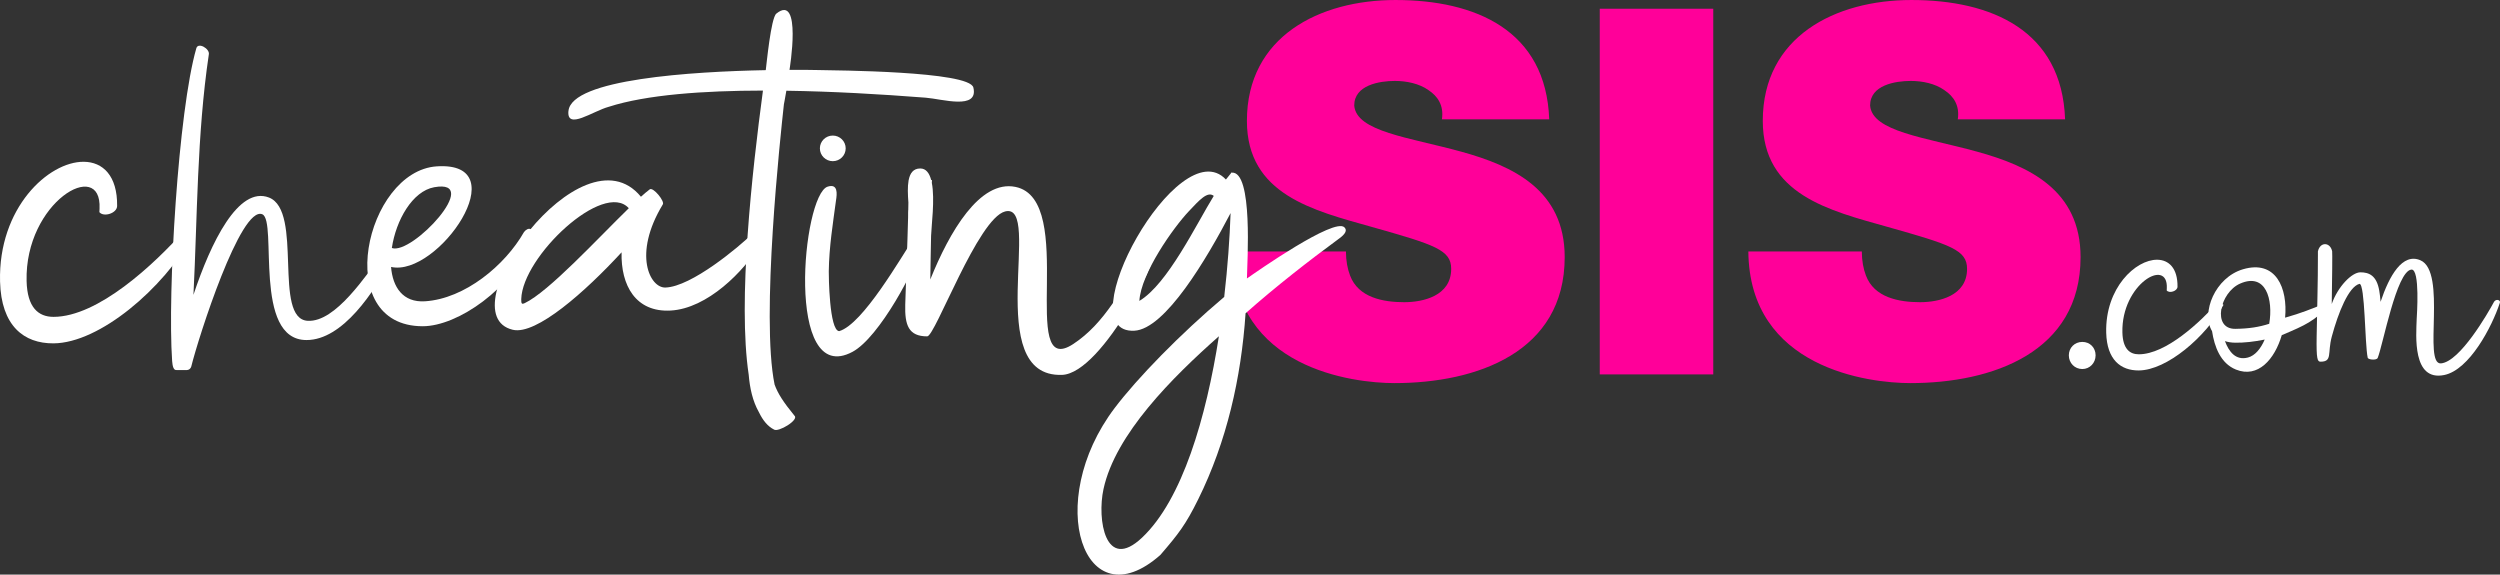 <?xml version="1.0" encoding="UTF-8" standalone="no"?>
<svg
   xmlns:dc="http://purl.org/dc/elements/1.1/"
   xmlns:cc="http://creativecommons.org/ns#"
   xmlns:rdf="http://www.w3.org/1999/02/22-rdf-syntax-ns#"
   xmlns:svg="http://www.w3.org/2000/svg"
   xmlns="http://www.w3.org/2000/svg"
   xmlns:sodipodi="http://sodipodi.sourceforge.net/DTD/sodipodi-0.dtd"
   xmlns:inkscape="http://www.inkscape.org/namespaces/inkscape"
   id="long"
   viewBox="0 0 1485.972 341.543"
   version="1.1"
   sodipodi:docname="CheatingSis_Logo_Long_White.svg"
   width="1485.972"
   height="341.543"
   inkscape:version="0.92.3 (2405546, 2018-03-11)">
  <rect x="0" y="0" width="1485.972" height="341.543" fill="#333333" stroke="none"/>
  <sodipodi:namedview
     pagecolor="#ffffff"
     bordercolor="#666666"
     borderopacity="1"
     objecttolerance="10"
     gridtolerance="10"
     guidetolerance="10"
     inkscape:pageopacity="0"
     inkscape:pageshadow="2"
     inkscape:window-width="3440"
     inkscape:window-height="1377"
     id="namedview43"
     showgrid="false"
     inkscape:pagecheckerboard="true"
     fit-margin-top="0"
     fit-margin-left="0"
     fit-margin-right="0"
     fit-margin-bottom="0"
     inkscape:zoom="0.54628564"
     inkscape:cx="901.71144"
     inkscape:cy="206.19387"
     inkscape:window-x="-8"
     inkscape:window-y="-8"
     inkscape:window-maximized="1"
     inkscape:current-layer="long" />
  <defs
     id="defs4">
    <style
       id="style2">
      .cls-1 {
        fill: #fff;
      }

      .cls-2 {
        fill: #f09;
      }
    </style>
  </defs>
  <g
     id="g12"
     transform="translate(4.2063805e-5,-158.15)">
    <path
       class="cls-2"
       d="m 800.02,307.63 c 0,5.48 0.92,10.35 2.45,14.31 4.91,13.09 19.62,15.83 32.2,15.83 11.04,0 27.9,-3.65 27.9,-19.79 0,-11.26 -9.51,-14.31 -47.22,-24.96 -34.65,-9.74 -74.2,-19.18 -74.2,-63.02 0,-50.23 43.23,-71.85 88.31,-71.85 47.53,0 89.54,17.96 91.38,70.93 h -63.78 c 1.23,-8.22 -2.45,-13.7 -7.97,-17.35 -5.52,-3.96 -13.19,-5.48 -19.93,-5.48 -9.2,0 -24.22,2.44 -24.22,14.61 1.23,15.53 32.5,18.87 63.47,27.4 30.97,8.52 61.63,22.83 61.63,62.71 0,56.62 -52.43,74.89 -101.19,74.89 -24.84,0 -95.67,-8.83 -96.28,-78.24 h 67.46 z"
       id="path6"
       inkscape:connector-curvature="0"
       style="fill:#ff0099" />
    <path
       class="cls-2"
       d="m 950.88,163.33 h 67.46 V 380.7 h -67.46 z"
       id="path8"
       inkscape:connector-curvature="0"
       style="fill:#ff0099" />
    <path
       class="cls-2"
       d="m 1106.65,307.63 c 0,5.48 0.92,10.35 2.45,14.31 4.91,13.09 19.62,15.83 32.2,15.83 11.04,0 27.9,-3.65 27.9,-19.79 0,-11.26 -9.51,-14.31 -47.22,-24.96 -34.65,-9.74 -74.2,-19.18 -74.2,-63.02 0,-50.23 43.23,-71.85 88.31,-71.85 47.53,0 89.54,17.96 91.38,70.93 h -63.78 c 1.23,-8.22 -2.45,-13.7 -7.97,-17.35 -5.52,-3.96 -13.19,-5.48 -19.93,-5.48 -9.2,0 -24.22,2.44 -24.22,14.61 1.23,15.53 32.5,18.87 63.47,27.4 30.97,8.52 61.63,22.83 61.63,62.71 0,56.62 -52.43,74.89 -101.19,74.89 -24.84,0 -95.67,-8.83 -96.28,-78.24 h 67.46 z"
       id="path10"
       inkscape:connector-curvature="0"
       style="fill:#ff0099" />
  </g>
  <g
     id="g30"
     transform="translate(4.2063805e-5,-158.15)">
    <path
       class="cls-1"
       d="M 114.55,298.28 C 97.13,329.64 59.22,362.03 31.84,362.24 14.18,362.37 0.7,351.83 0.03,325.49 c -1.11,-43.82 28.78,-71.32 49.74,-71.18 11.34,0.08 20.06,8.25 19.85,26.3 -0.08,4.32 -7.98,6.78 -10.55,3.65 l 0.1,-2.1 c 1.44,-30.59 -44.5,-3.95 -43.36,43.01 0.38,15.78 6.99,21.33 16.03,21.32 26.45,-0.03 59.72,-31.12 77.72,-51.33 l 4.98,3.13 z M 69.62,280.65 c 0,0 0,-0.03 0,-0.04 0,-0.02 0,-0.04 0,-0.06 v 0.11 z"
       id="path14"
       inkscape:connector-curvature="0"
       style="fill:#ffffff" />
    <path
       class="cls-1"
       d="m 114.99,333.39 c 10.33,-31.12 26.71,-64.87 44.88,-57.83 20.51,7.95 2.16,72.15 23.05,73.28 16.67,0.9 34.64,-27.2 44.83,-40.38 1.02,-1.32 2.95,-1.49 4.19,-0.36 l 0.32,0.29 c 0.95,0.86 1.21,2.24 0.62,3.37 -10.34,19.85 -29.2,48.51 -50.69,48.51 -32.11,0 -17.13,-70.86 -26.27,-74.75 -12.84,-5.47 -38,73.26 -42.23,90.47 -0.31,1.27 -1.47,2.15 -2.79,2.14 l -6.26,-0.04 c -1.38,0 -2.09,-1.99 -2.33,-5.38 -2.82,-40.79 3.66,-148.77 14.38,-185.87 1.08,-3.84 8.15,0.31 7.43,3.66 -7.11,47.72 -6.8,97.24 -9.14,142.9 z"
       id="path16"
       inkscape:connector-curvature="0"
       style="fill:#ffffff" />
    <path
       class="cls-1"
       d="m 316.65,300.47 c -12.28,29.3 -44.61,51.59 -65.4,51.59 -54.55,0 -33.93,-92.23 8.33,-95.03 48.42,-3.21 0.68,66.03 -27.14,59.78 0.95,11.97 7,21.26 20.18,20.42 23.68,-1.51 47.59,-21.38 58.84,-41.15 2.32,-3.05 6.25,-3.11 5.19,4.4 z m -83.74,5.09 c 12.04,4.38 54.35,-41.43 25.16,-36.12 -12.91,2.34 -22.72,19.6 -25.16,36.12 z"
       id="path18"
       inkscape:connector-curvature="0"
       style="fill:#ffffff" />
    <path
       class="cls-1"
       d="m 395.52,329.06 c 15.56,-0.5 43.84,-24.32 51.41,-31.71 4.28,-5.1 7.56,4.37 4.87,6.14 -9.49,15.86 -31.34,38.09 -53.23,39.25 -20.71,1.1 -29.6,-14.9 -29.11,-34.61 -21.57,23.42 -50.76,49.31 -64.64,46.04 -39.64,-9.34 40.89,-122.01 76.15,-79.08 1.96,-1.76 3.72,-3.26 5.24,-4.4 2.04,-1.51 9.16,7.22 7.73,9.01 -17.94,29.66 -7.59,49.65 1.58,49.36 z m -21.77,-47.15 c -14.94,-16.62 -63.18,28.55 -63.93,54.03 -0.09,2.89 0.46,3.16 2.05,2.4 14.42,-6.92 42.98,-38.03 61.88,-56.43 z"
       id="path20"
       inkscape:connector-curvature="0"
       style="fill:#ffffff" />
    <path
       class="cls-1"
       d="m 337.89,224.11 c 1.85,-18.98 73.6,-23.41 117.27,-24.27 0.45,-3.22 3.06,-31.01 6.28,-33.6 15.41,-12.42 7.87,33.19 7.83,33.43 7.79,-0.04 13.71,0.04 16.7,0.11 9.95,0.23 90.26,0.58 92.59,10.4 3.21,13.54 -18.62,6.79 -28.36,6.03 -27.49,-2.12 -55.19,-3.72 -82.8,-4.13 -0.82,4.87 -1.46,8.07 -1.46,8.07 -2.01,18.53 -13.78,126.4 -5.53,166.59 1.97,5.38 5.15,10.33 11.71,18.36 3.3,2.52 -9.63,10.22 -12.09,8.35 -3.61,-1.82 -6.56,-5.33 -8.92,-10.25 -3.8,-6.69 -5.43,-14.47 -6.09,-22.33 -6.58,-43.98 2.03,-120.66 8.47,-168.88 -35.07,0.05 -69.2,2.41 -91.61,9.63 -9.44,2.51 -25.14,14.11 -24.01,2.5 z"
       id="path22"
       inkscape:connector-curvature="0"
       style="fill:#ffffff" />
    <path
       class="cls-1"
       d="m 549.45,300.59 c -4.69,17.01 -26.86,58.16 -42.7,66.67 -40.35,21.66 -29.87,-93.39 -14.8,-98.17 6.15,-1.95 5.66,4.06 4.93,8.41 -1.74,13.08 -4.07,27.25 -4.26,41.94 -0.03,2.15 0.23,35.22 6.17,35.54 q 0,0 0,0 c 0,0 0.02,0 0.03,0 0,0 -0.02,0 -0.02,0 14.07,-4.06 36.62,-43.65 44.99,-56.22 2.32,-3.46 7.78,-2.81 5.65,1.83 z m -62.12,-54.25 c 0,-4.2 3.43,-7.61 7.67,-7.61 4.24,0 7.67,3.41 7.67,7.61 0,4.2 -3.43,7.61 -7.67,7.61 -4.24,0 -7.67,-3.41 -7.67,-7.61 z"
       id="path24"
       inkscape:connector-curvature="0"
       style="fill:#ffffff" />
    <path
       class="cls-1"
       d="M 631.26,380.97 C 583.11,382.7 620.38,278 597.45,283.83 c -16.21,4.12 -41.58,74.25 -46.32,74.25 -11.09,0 -13.4,-6.66 -13.06,-18.87 0.48,-17.37 1.27,-34.5 1.69,-51.76 -0.03,-2.51 0.06,-4.36 0.06,-4.36 h 0.04 c 0.03,-1.52 0.06,-3.04 0.08,-4.55 -0.35,-4.74 -0.55,-9.4 0.11,-13.06 v -0.2 h 0.04 c 0.8,-4.16 2.73,-6.97 6.87,-6.99 3.46,-0.02 5.45,2.76 6.54,6.9 h 0.46 c 0,0 -0.09,1.64 -0.09,1.64 1.91,9.88 -0.26,25.57 -0.44,31.52 -0.16,5.34 -0.26,15.57 -0.47,25.93 11.35,-28.25 29.43,-59.4 50.65,-55.03 37.39,7.68 0.93,115.36 34.37,93.35 18.53,-12.2 29.04,-32.7 42.5,-55.47 2.48,-3.89 4.87,-5.18 6.28,-4.67 6.1,2.22 -31.12,77.64 -55.49,78.52 z"
       id="path26"
       inkscape:connector-curvature="0"
       style="fill:#ffffff" />
    <path
       class="cls-1"
       d="m 795.06,300.62 c -16.72,12.26 -36.93,27.98 -54.71,43.75 -2.59,38.34 -11.17,76.24 -28.16,110.59 -7.48,15.12 -11.67,20.48 -22.47,33.03 -45.29,40.07 -69.76,-31.13 -27.16,-87.34 13.44,-17.74 38.76,-43.81 65.1,-66.01 2.06,-17.8 3.27,-34.89 3.79,-49.84 -14.08,26.97 -38.85,69.07 -57.27,69.93 -40.52,1.89 26.5,-119.77 54.49,-89.87 l 3.02,-3.76 v -0.3 c 0,0 0.26,-0.02 0.26,-0.02 l 0.06,-0.07 0.07,0.06 c 12.85,-1.23 9.22,53.26 9.08,62.91 5.63,-3.97 51.93,-36.39 57.94,-30.41 1.51,1.51 1.37,3.63 -4.06,7.35 z m -70.57,57.4 c -27.63,24.43 -61.46,58.1 -68.58,90.8 -3.94,18.07 1.08,49.48 22.91,28.9 24,-22.63 38.13,-71.48 45.68,-119.7 z m -3.04,-83.43 c -3.72,-3 -8.63,2.57 -14.76,9.06 -9.39,9.93 -28.47,36.89 -29.47,53.36 16.83,-9.99 33.91,-45.71 44.23,-62.42 z"
       id="path28"
       inkscape:connector-curvature="0"
       style="fill:#ffffff" />
  </g>
  <g
     id="g40"
     transform="translate(4.2063805e-5,-158.15)">
    <path
       class="cls-1"
       d="m 1237.72,377.5 c -4.57,0 -8.03,-3.6 -8.03,-8.14 0,-4.54 3.47,-7.98 8.03,-7.98 4.56,0 7.88,3.44 7.88,7.98 0,4.54 -3.47,8.14 -7.88,8.14 z"
       id="path32"
       inkscape:connector-curvature="0"
       style="fill:#ffffff" />
    <path
       class="cls-1"
       d="m 1321.65,339.34 c -10.61,19.12 -33.69,38.88 -50.37,39 -10.76,0.08 -18.96,-6.35 -19.37,-22.41 -0.68,-26.72 17.53,-43.49 30.29,-43.4 6.91,0.05 12.22,5.03 12.09,16.04 -0.05,2.63 -4.86,4.14 -6.42,2.22 l 0.06,-1.28 c 0.88,-18.66 -27.1,-2.41 -26.4,26.23 0.23,9.62 4.26,13.01 9.76,13 16.11,-0.02 36.37,-18.98 47.33,-31.3 l 3.04,1.91 z m -27.36,-10.75 v -0.03 c 0,0 0,-0.03 0,-0.04 v 0.06 z"
       id="path34"
       inkscape:connector-curvature="0"
       style="fill:#ffffff" />
    <path
       class="cls-1"
       d="m 1385.2,339.44 c -10.46,9.87 -14.05,11.65 -28.94,17.92 -4.2,14.33 -14.1,25.76 -27.26,20.45 -9.15,-3.7 -12.76,-13.56 -14.18,-22.82 -6.64,-11.02 1.81,-31.9 18.38,-36.79 19.64,-5.8 26.67,11.25 25.04,28.77 9.9,-2.83 14.4,-4.71 25.92,-9.34 z m -53.63,-12.76 c -12.21,5.31 -16.9,27.1 -2.93,26.93 8.24,-0.1 14.18,-1.09 20.16,-3.01 2.48,-14.57 -2.03,-30.53 -17.23,-23.92 z m 14.53,33.3 c -6.2,1.28 -12.29,1.95 -17.5,1.87 -2.3,-0.03 -4.33,-0.36 -6.11,-0.94 2.34,6.3 6.38,11.66 13.66,9.75 4.24,-1.11 7.65,-5.29 9.96,-10.68 z"
       id="path36"
       inkscape:connector-curvature="0"
       style="fill:#ffffff" />
    <path
       class="cls-1"
       d="m 1485.84,338.26 c -4.67,14.21 -18.05,39.72 -33.01,42.79 -19.05,3.91 -16.71,-23.46 -16.37,-33.41 0.05,-1.34 2.13,-29.83 -3.18,-29.25 -8.85,0.97 -16.85,44.79 -20.04,52.62 -0.96,1.46 -5.72,0.91 -5.91,-0.26 -1.74,-8.11 -1.55,-43.89 -4.88,-43.89 -6.48,1.73 -12.62,17.13 -16.46,31.34 -2.68,9.92 0.53,14.93 -6.7,14.93 -1.82,0 -2.52,-1.38 -2.3,-14.97 0.26,-16.16 0.78,-32.11 0.75,-48.29 -0.02,-1.38 -0.02,-2.24 0,-2.29 1.27,-5.85 7.31,-5.61 8.47,-0.06 0.16,0.77 0,16.27 -0.25,31.33 3.61,-10.35 11.93,-18.84 17.04,-18.84 5.11,0 9.66,1.86 11.2,10.9 0.36,2.1 0.61,4.33 0.78,6.65 5.21,-15.61 13.03,-29.27 23.66,-24.72 16,6.85 1.37,62.29 12.27,61.3 11.29,-1.03 27.81,-29.67 31.56,-36.67 1.31,-1.95 4.12,-0.91 3.38,0.79 z"
       id="path38"
       inkscape:connector-curvature="0"
       style="fill:#ffffff" />
  </g>
</svg>
